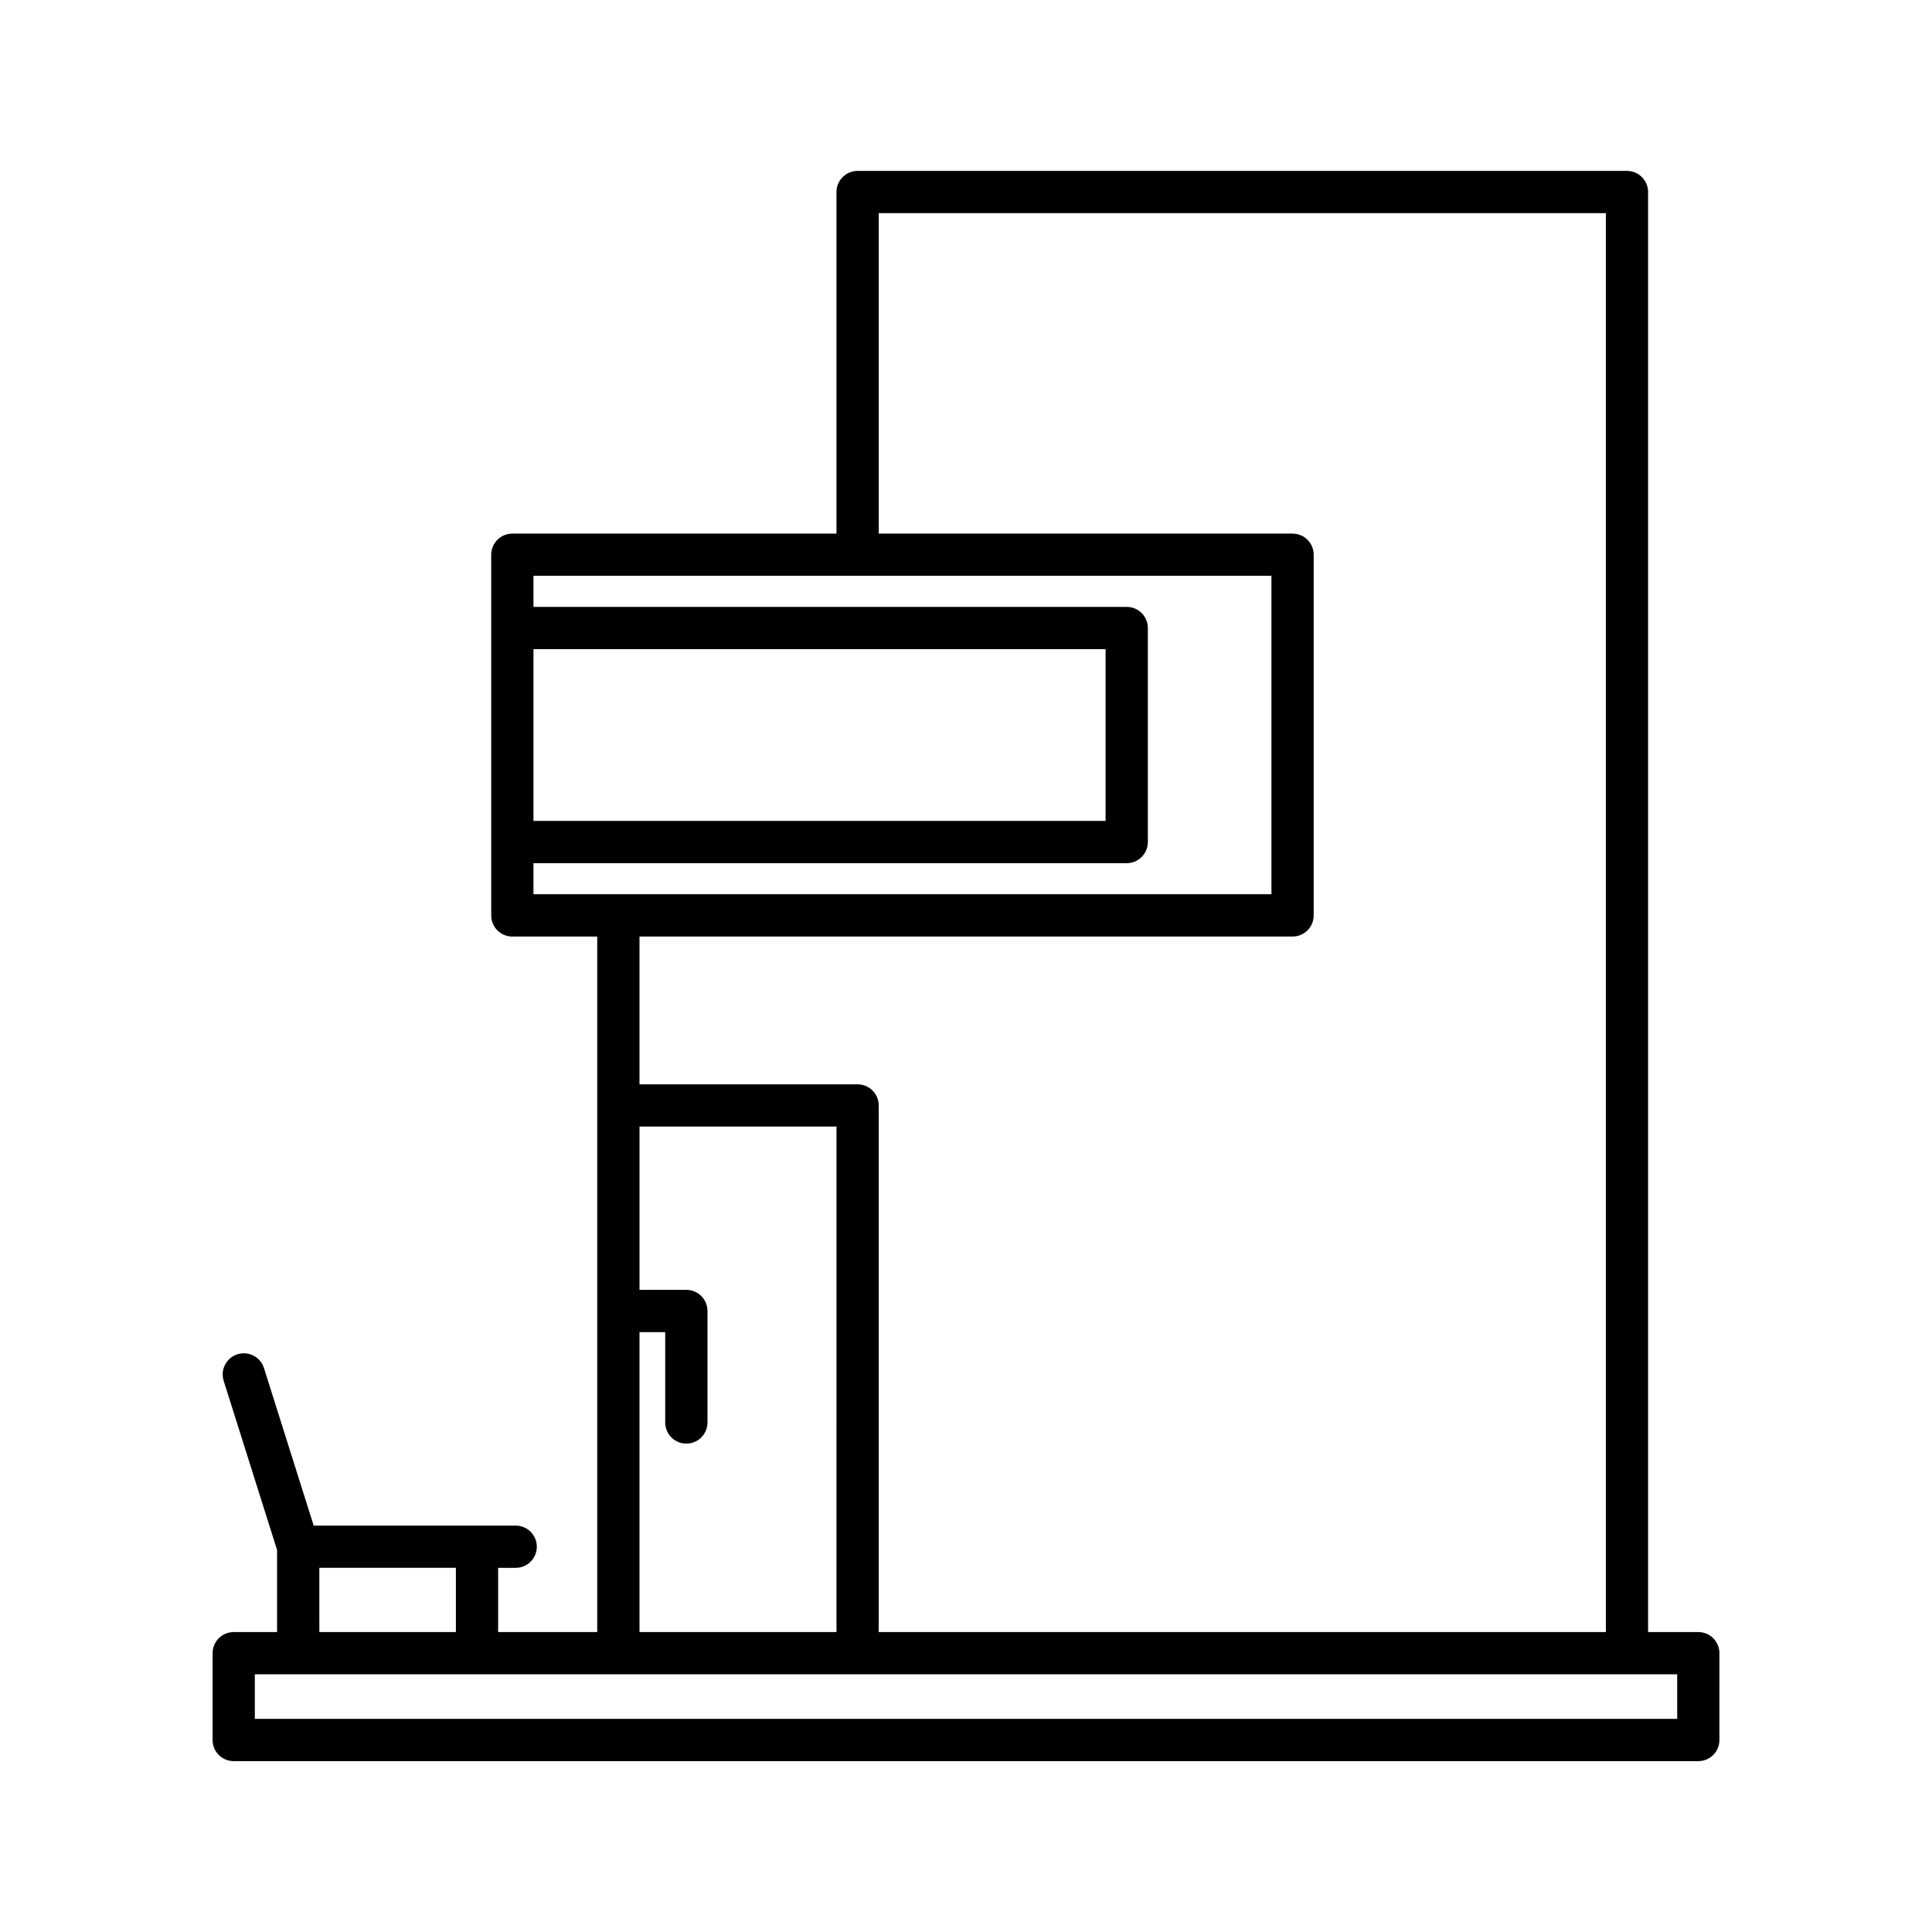 <?xml version="1.0" encoding="UTF-8"?>
<!-- Uploaded to: SVG Repo, www.svgrepo.com, Generator: SVG Repo Mixer Tools -->
<svg fill="#000000" width="800px" height="800px" version="1.1" viewBox="144 144 512 512" xmlns="http://www.w3.org/2000/svg">
 <path d="m594.07 576.51h-13.312v-381.62c0-3.094-2.504-5.598-5.598-5.598h-203.89c-3.094 0-5.598 2.504-5.598 5.598v90.523h-85.898c-3.094 0-5.598 2.504-5.598 5.598v95.586c0 3.094 2.504 5.598 5.598 5.598h22.5v184.32h-26.266v-17.02h4.652c3.094 0 5.598-2.504 5.598-5.598s-2.504-5.598-5.598-5.598h-53.531l-13.176-41.75c-0.93-2.945-4.09-4.574-7.023-3.656-2.945 0.934-4.586 4.078-3.656 7.023l14.152 44.848v21.75h-11.492c-3.094 0-5.598 2.504-5.598 5.598v23.008c0 3.094 2.504 5.598 5.598 5.598h388.13c3.094 0 5.598-2.504 5.598-5.598l0.004-23.008c0-3.094-2.504-5.598-5.598-5.598zm-217.2-376.03h192.7v376.03h-192.7v-139.55c0-3.094-2.504-5.598-5.598-5.598h-57.801v-39.168h173.07c3.094 0 5.598-2.504 5.598-5.598v-95.586c0-3.094-2.504-5.598-5.598-5.598h-109.67zm-50.98 326.09c3.094 0 5.598-2.504 5.598-5.598v-29.543c0-3.094-2.504-5.598-5.598-5.598h-12.414v-43.285h52.203l-0.004 133.96h-52.203v-79.477h6.816v23.945c0.004 3.094 2.504 5.598 5.602 5.598zm-40.516-210.54h151.62v45.516h-151.62zm0 64.957v-8.242h157.22c3.094 0 5.598-2.504 5.598-5.598v-56.715c0-3.094-2.504-5.598-5.598-5.598h-157.22v-8.238h195.57v84.391zm-56.75 178.5h36.188l0.004 17.02h-36.188zm359.85 40.027h-376.94v-11.812h376.94z"/>
</svg>